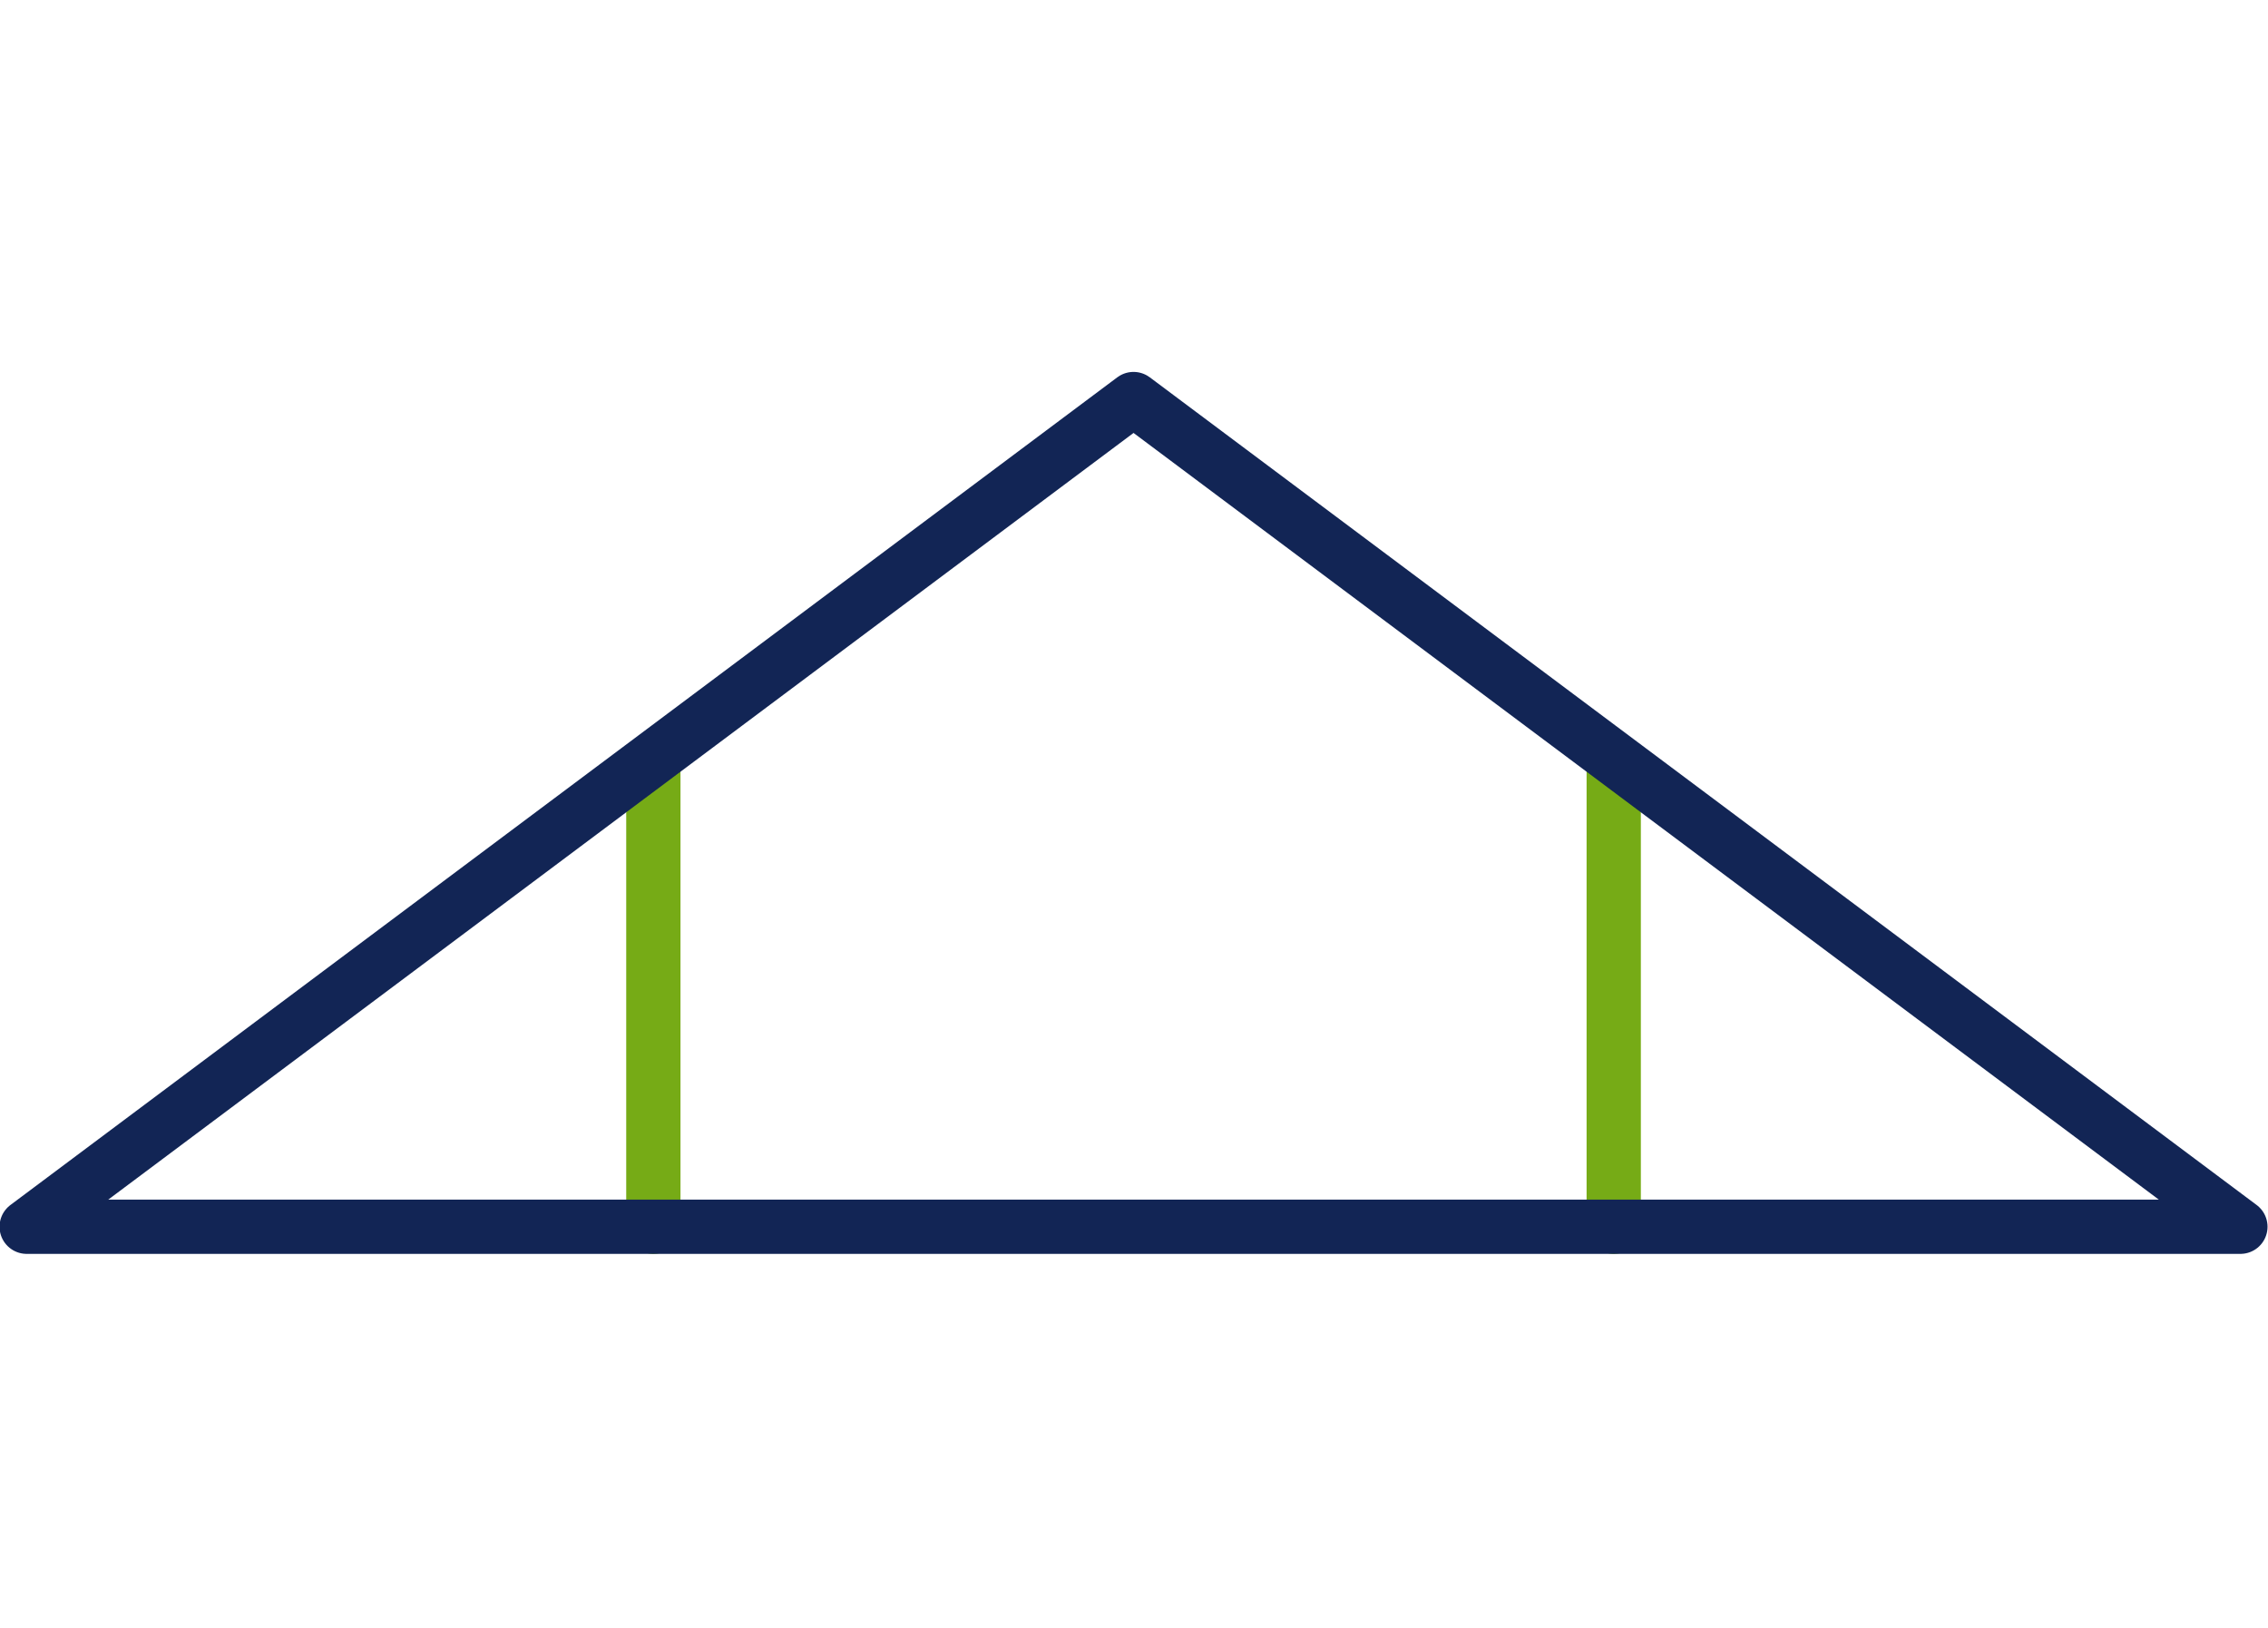 <?xml version="1.0" encoding="utf-8"?>
<!-- Generator: Adobe Illustrator 24.0.0, SVG Export Plug-In . SVG Version: 6.00 Build 0)  -->
<svg version="1.1" id="Layer_1" xmlns="http://www.w3.org/2000/svg" xmlns:xlink="http://www.w3.org/1999/xlink" x="0px" y="0px"
	 viewBox="0 0 83.6 60" style="enable-background:new 0 0 83.6 60;" xml:space="preserve">
<style type="text/css">
	.st0{fill:none;stroke:#76AB16;stroke-width:2;stroke-linecap:round;stroke-linejoin:round;}
	.st1{fill:none;stroke:#122555;stroke-width:2;stroke-linecap:round;stroke-linejoin:round;}
</style>
<g id="Group_183" transform="translate(290.083 41.505)">
	<line id="Line_25" class="st0" x1="-230.6" y1="-13.5" x2="-230.6" y2="3.7"/>
	<line id="Line_26" class="st0" x1="-266" y1="3.7" x2="-266" y2="-13.5"/>
	<path id="Path_145" class="st1" d="M-289.1,3.7l40.8-30.5l40.8,30.5L-289.1,3.7z"/>
</g>
</svg>
